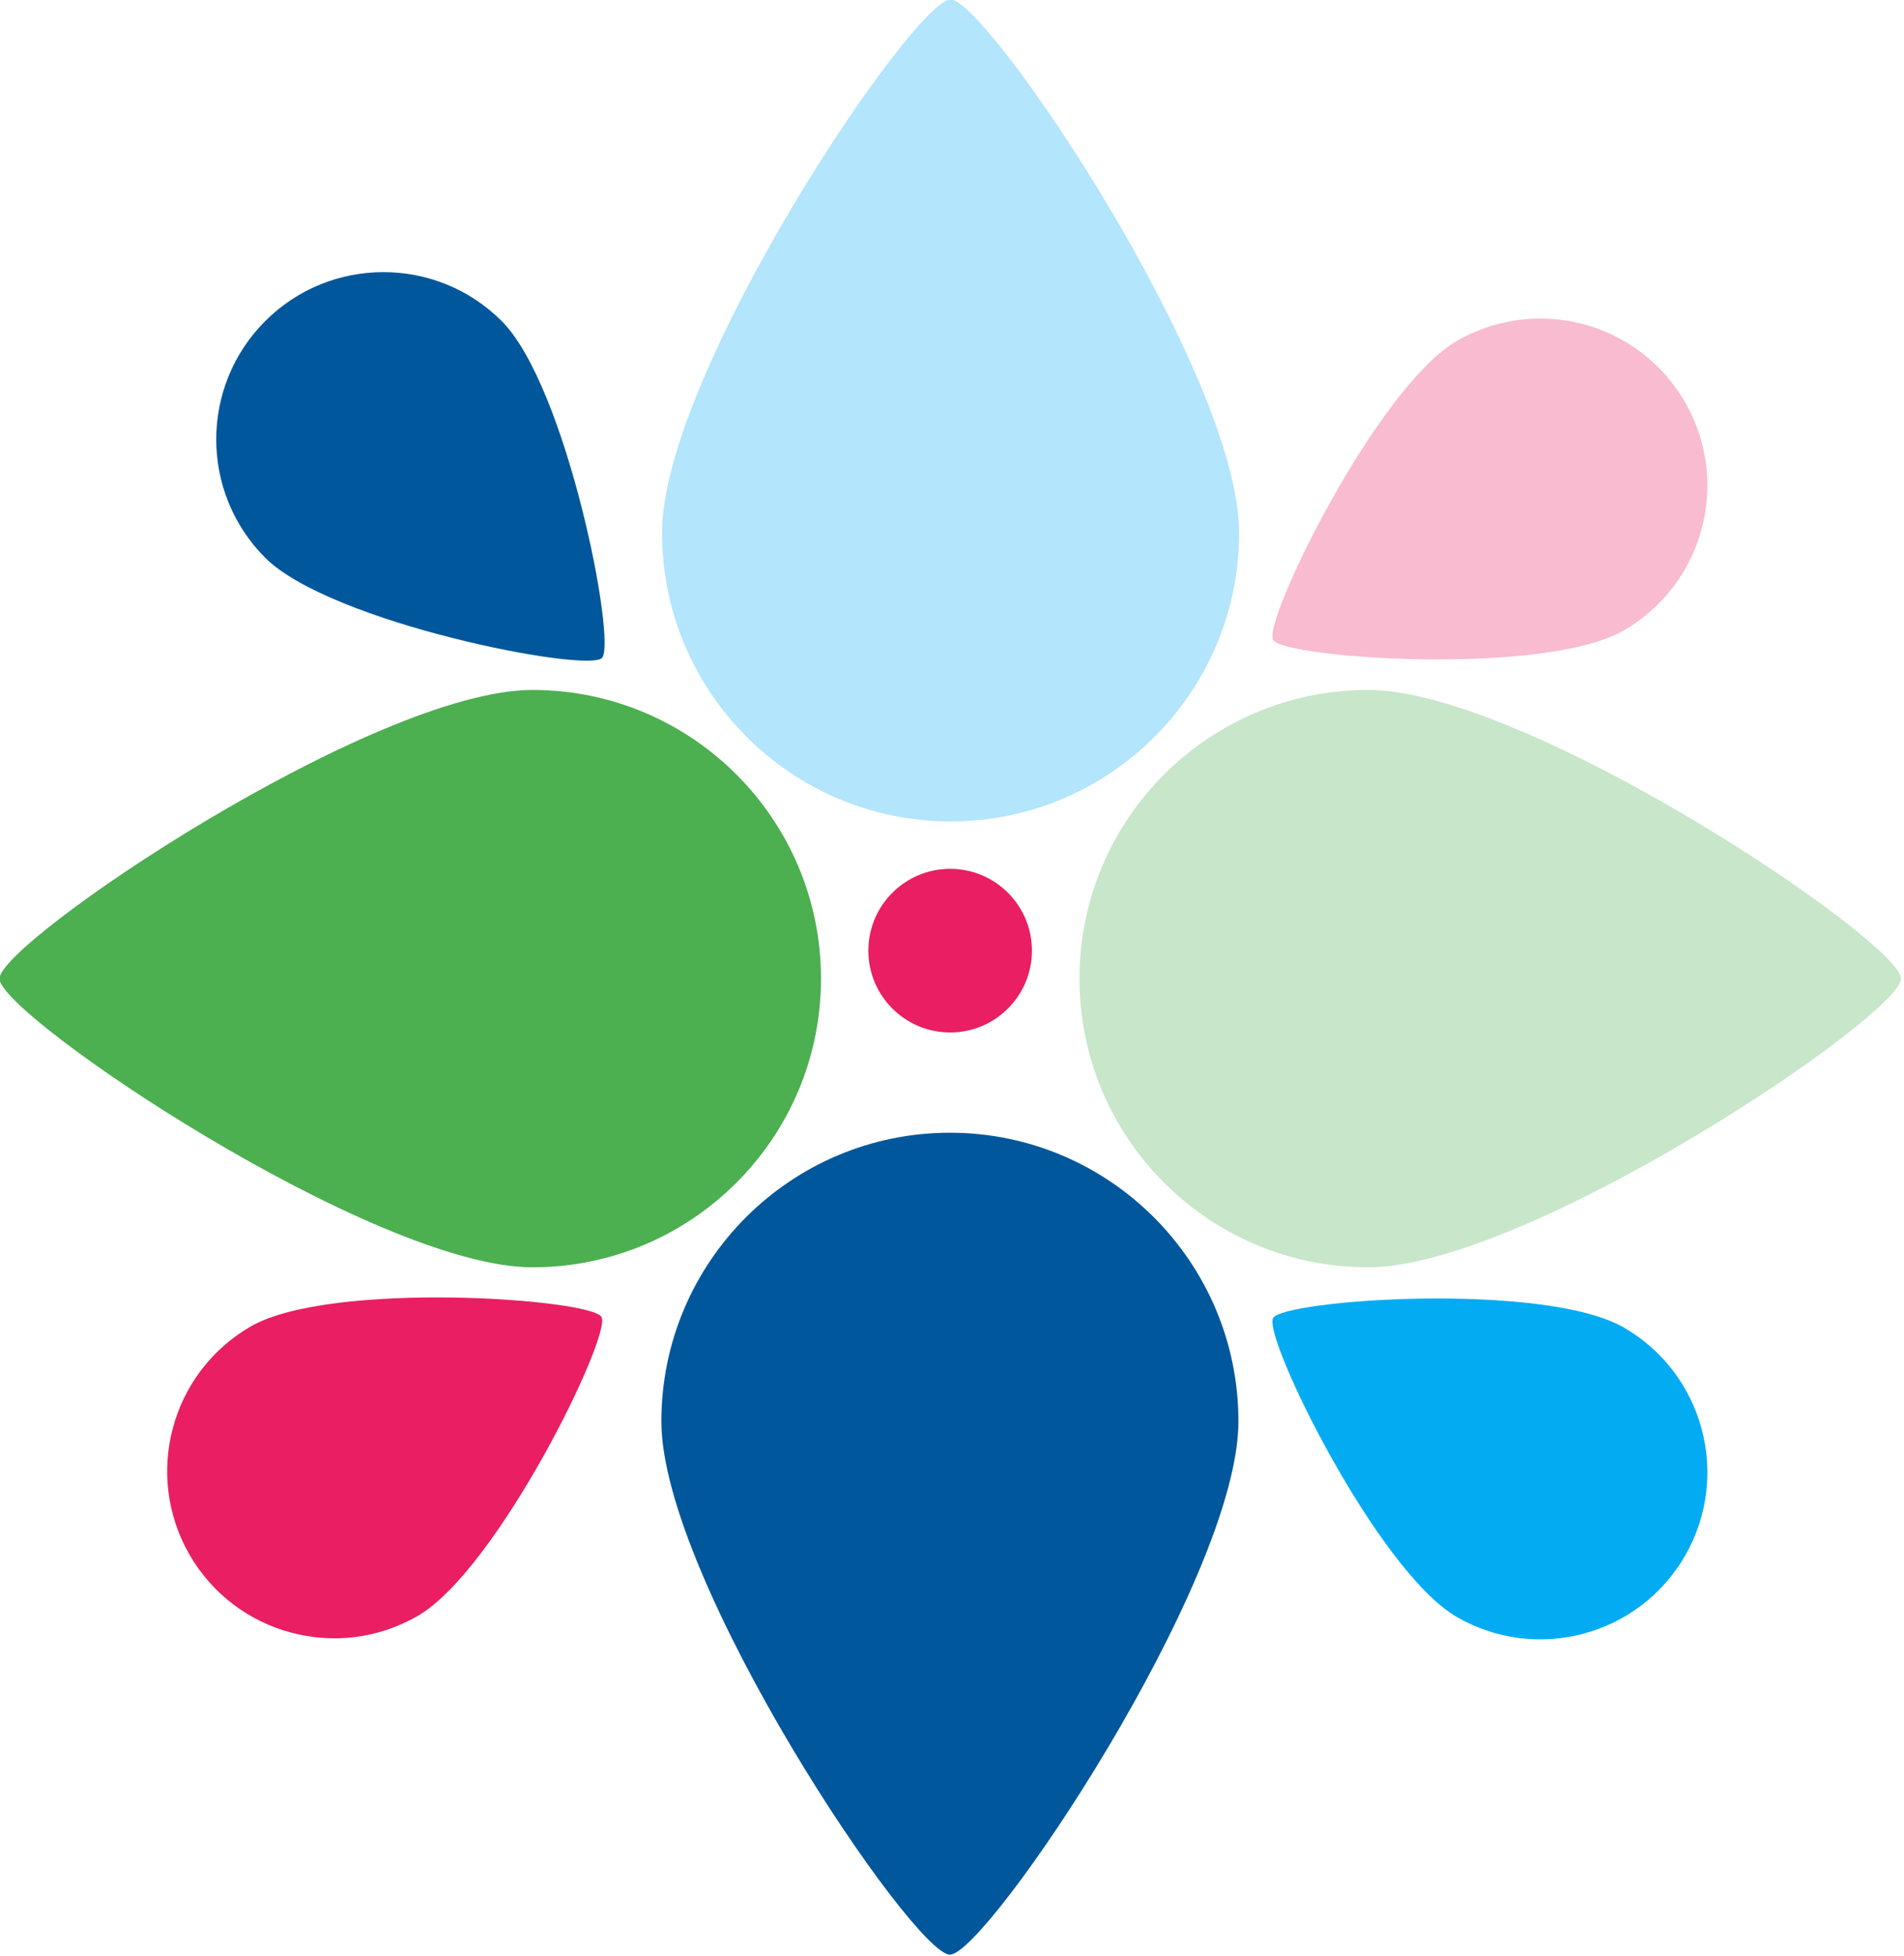 <?xml version="1.0" encoding="UTF-8" standalone="no"?>
<!DOCTYPE svg PUBLIC "-//W3C//DTD SVG 1.1//EN" "http://www.w3.org/Graphics/SVG/1.1/DTD/svg11.dtd">
<svg width="100%" height="100%" viewBox="0 0 486 499" version="1.1" xmlns="http://www.w3.org/2000/svg" xmlns:xlink="http://www.w3.org/1999/xlink" xml:space="preserve" xmlns:serif="http://www.serif.com/" style="fill-rule:evenodd;clip-rule:evenodd;stroke-linejoin:round;stroke-miterlimit:2;">
    <g transform="matrix(1,0,0,1,-2852.41,-13.443)">
        <g transform="matrix(1,0,0,1,2276.96,6.721)">
            <g id="Group" transform="matrix(1,0,0,1,562,-6.721)">
                <g transform="matrix(0.195,-6.57452e-18,6.57452e-18,0.195,197.942,206.075)">
                    <circle cx="297.608" cy="255.914" r="107.047" style="fill:rgb(233,30,99);"/>
                </g>
                <g transform="matrix(0.688,0,0,-0.688,51.331,325.432)">
                    <path d="M297.608,148.867C356.689,148.867 404.655,196.833 404.655,255.914C404.655,314.995 311.16,453.662 297.608,453.662C284.055,453.662 190.561,314.995 190.561,255.914C190.561,196.833 238.527,148.867 297.608,148.867Z" style="fill:rgb(179,229,252);"/>
                </g>
                <g transform="matrix(0.282,-0.282,0.282,0.282,-44.765,137.309)">
                    <path d="M297.608,148.867C356.689,148.867 404.655,196.833 404.655,255.914C404.655,314.995 311.16,453.662 297.608,453.662C284.055,453.662 190.561,314.995 190.561,255.914C190.561,196.833 238.527,148.867 297.608,148.867Z" style="fill:rgb(0,87,155);"/>
                </g>
                <g transform="matrix(0.199,0.345,-0.345,0.199,435.694,-16.256)">
                    <path d="M297.608,148.867C356.689,148.867 404.655,196.833 404.655,255.914C404.655,314.995 311.16,453.662 297.608,453.662C284.055,453.662 190.561,314.995 190.561,255.914C190.561,196.833 238.527,148.867 297.608,148.867Z" style="fill:rgb(248,187,208);"/>
                </g>
                <g transform="matrix(0.199,0.345,0.345,-0.199,-48.758,337.035)">
                    <path d="M297.608,148.867C356.689,148.867 404.655,196.833 404.655,255.914C404.655,314.995 311.16,453.662 297.608,453.662C284.055,453.662 190.561,314.995 190.561,255.914C190.561,196.833 238.527,148.867 297.608,148.867Z" style="fill:rgb(233,30,99);"/>
                </g>
                <g transform="matrix(0.199,-0.345,-0.345,-0.199,435.694,542.657)">
                    <path d="M297.608,148.867C356.689,148.867 404.655,196.833 404.655,255.914C404.655,314.995 311.16,453.662 297.608,453.662C284.055,453.662 190.561,314.995 190.561,255.914C190.561,196.833 238.527,148.867 297.608,148.867Z" style="fill:rgb(3,172,242);"/>
                </g>
                <g transform="matrix(-0.688,8.42206e-17,8.42206e-17,0.688,460.669,200.011)">
                    <path d="M297.608,148.867C356.689,148.867 404.655,196.833 404.655,255.914C404.655,314.995 311.16,453.662 297.608,453.662C284.055,453.662 190.561,314.995 190.561,255.914C190.561,196.833 238.527,148.867 297.608,148.867Z" style="fill:rgb(0,87,155);"/>
                </g>
                <g transform="matrix(5.25962e-17,-0.688,-0.688,-5.25962e-17,325.432,467.87)">
                    <path d="M297.608,148.867C356.689,148.867 404.655,196.833 404.655,255.914C404.655,314.995 311.16,453.662 297.608,453.662C284.055,453.662 190.561,314.995 190.561,255.914C190.561,196.833 238.527,148.867 297.608,148.867Z" style="fill:rgb(76,175,80);"/>
                </g>
                <g transform="matrix(-5.25962e-17,-0.688,0.688,-5.25962e-17,186.568,467.87)">
                    <path d="M297.608,148.867C356.689,148.867 404.655,196.833 404.655,255.914C404.655,286.673 379.314,339.002 353.106,382.105C328.973,421.795 304.105,453.662 297.608,453.662C284.055,453.662 190.561,314.995 190.561,255.914C190.561,196.833 238.527,148.867 297.608,148.867Z" style="fill:rgb(200,230,201);"/>
                </g>
            </g>
        </g>
    </g>
</svg>

